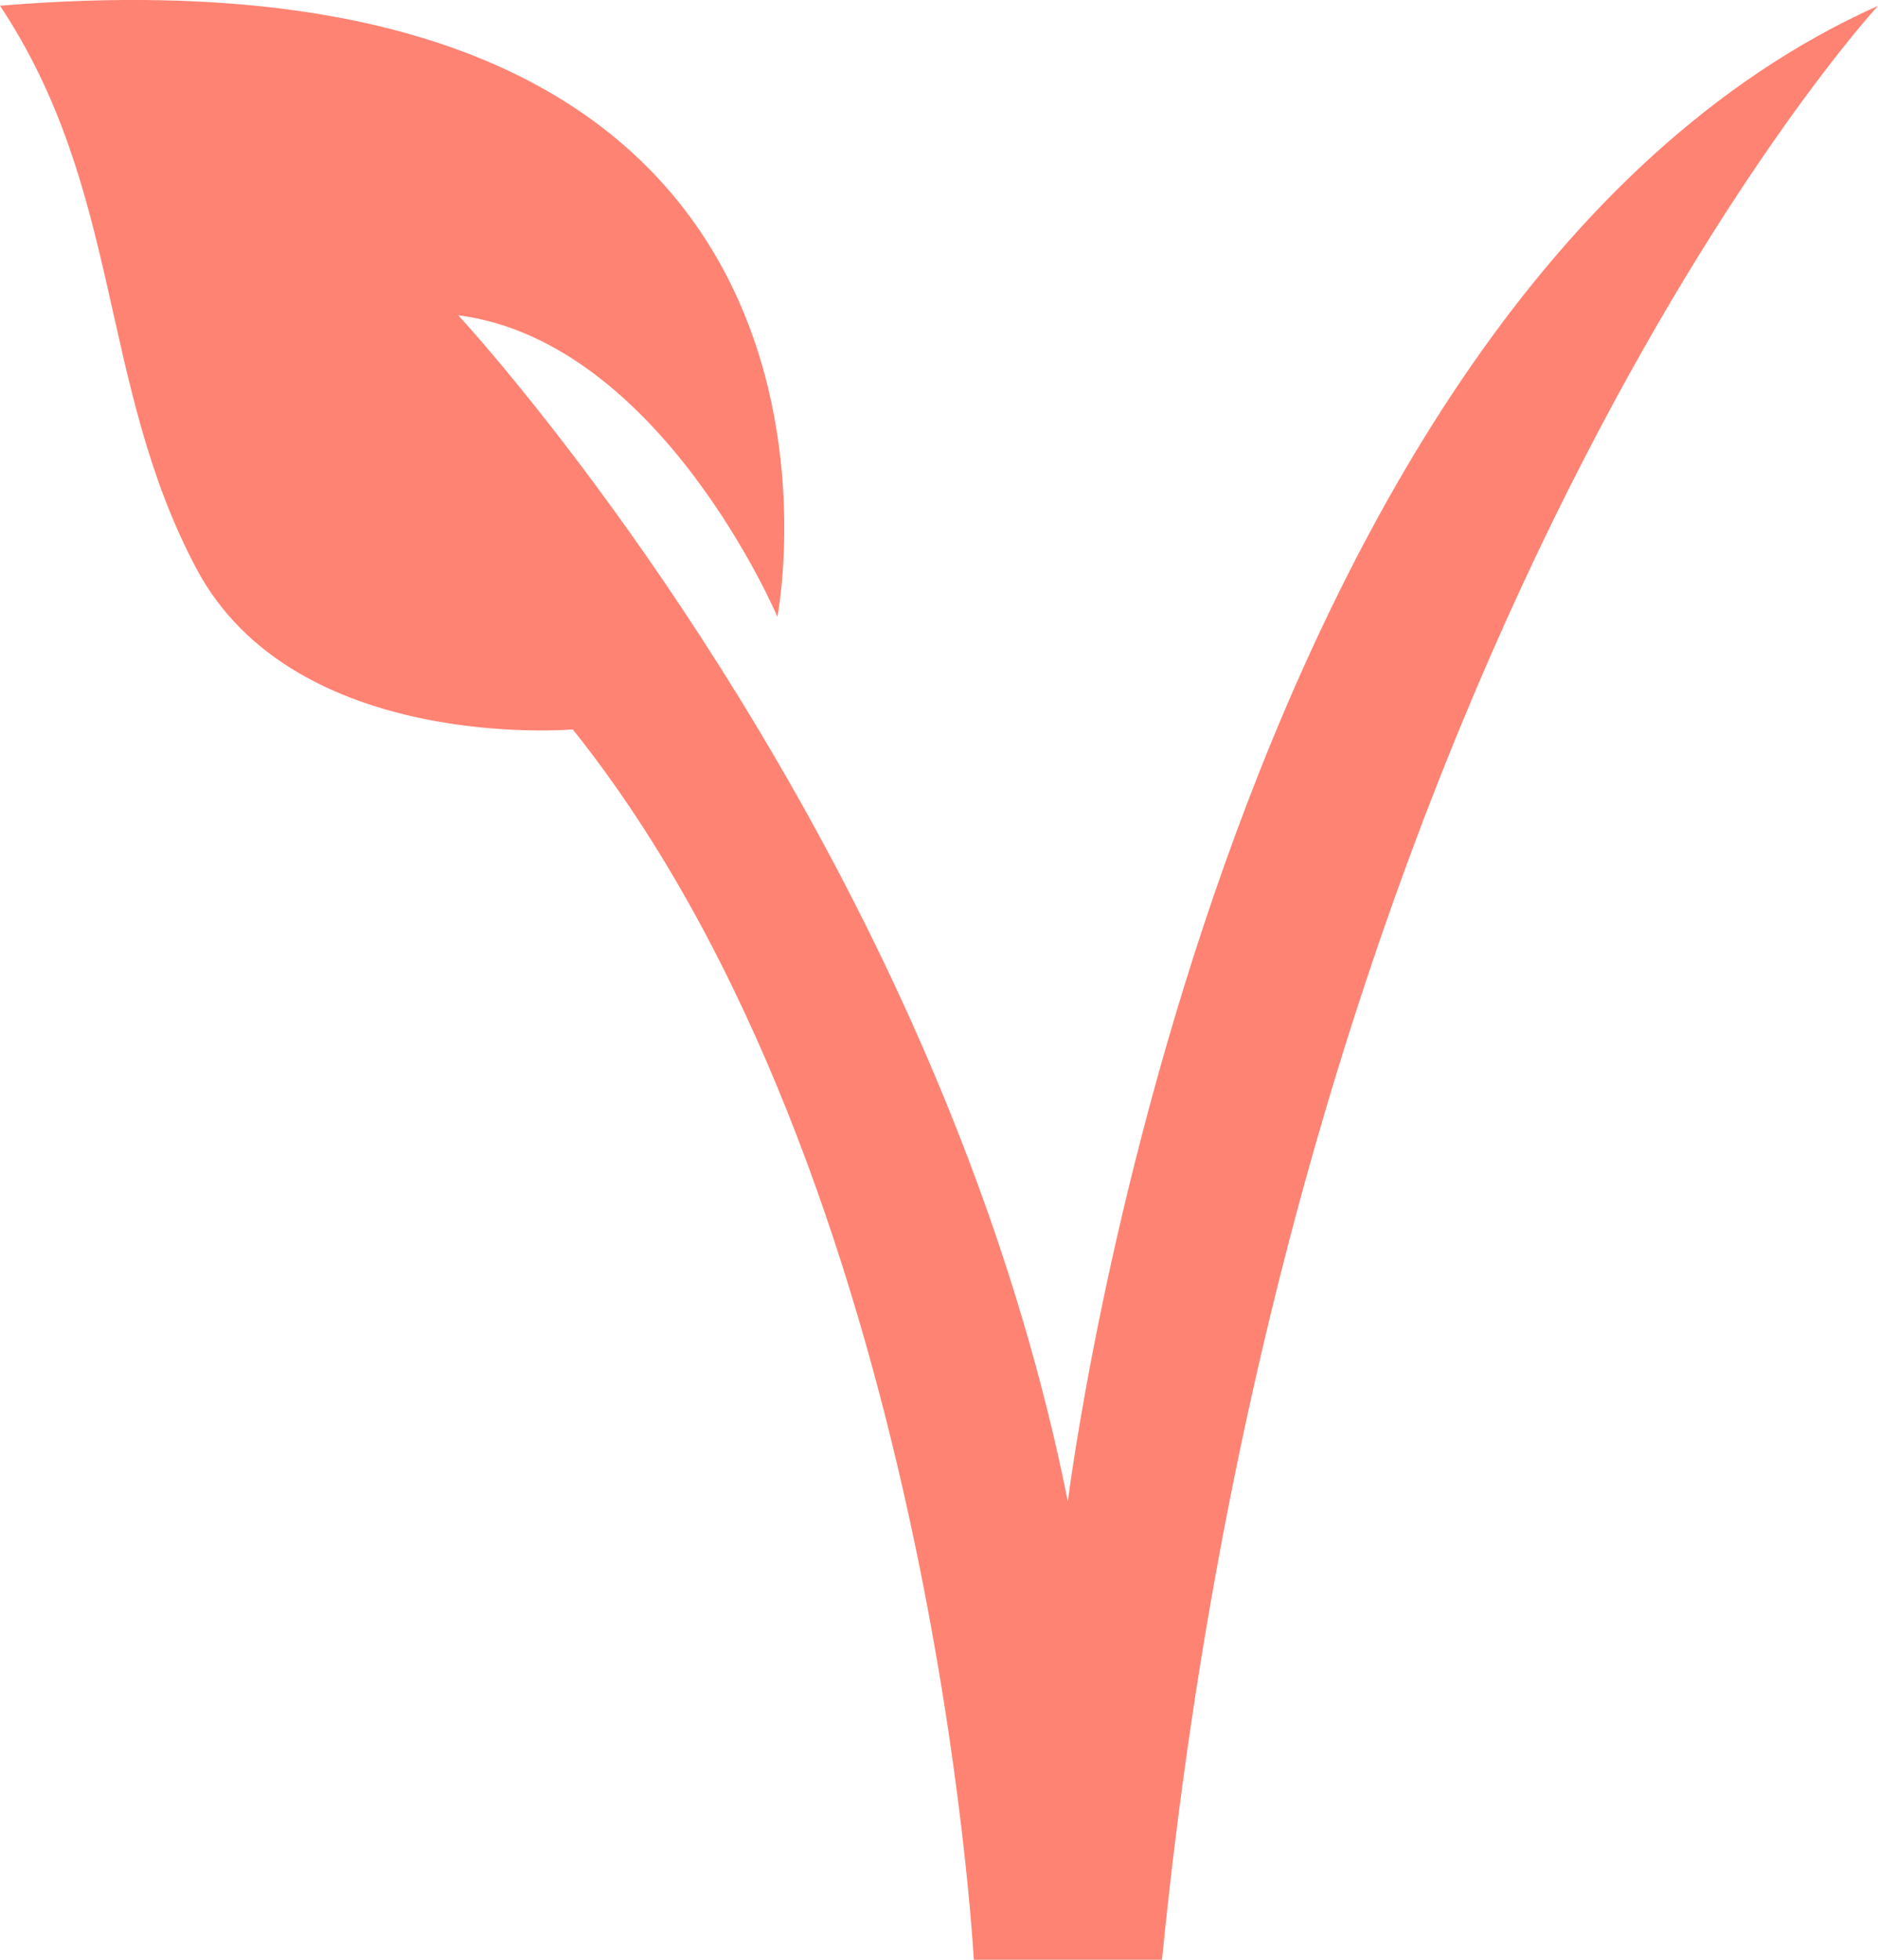 <svg width="23" height="24" viewBox="0 0 23 24" fill="none" xmlns="http://www.w3.org/2000/svg">
<path d="M9.521 7.554C9.521 7.554 8.093 4.181 5.612 3.861C5.612 3.861 5.984 4.261 6.565 4.991C8.284 7.15 11.842 12.204 13.078 18.387C13.078 18.387 14.882 3.714 23 0.071C23 0.071 15.834 7.85 14.231 24H11.926C11.926 24 11.425 14.448 7.015 8.933C7.015 8.933 3.608 9.228 2.405 6.963C1.203 4.698 1.504 2.335 0 0.07C11.158 -0.849 9.521 7.554 9.521 7.554H9.521Z" fill="#FF8373"/>
</svg>
